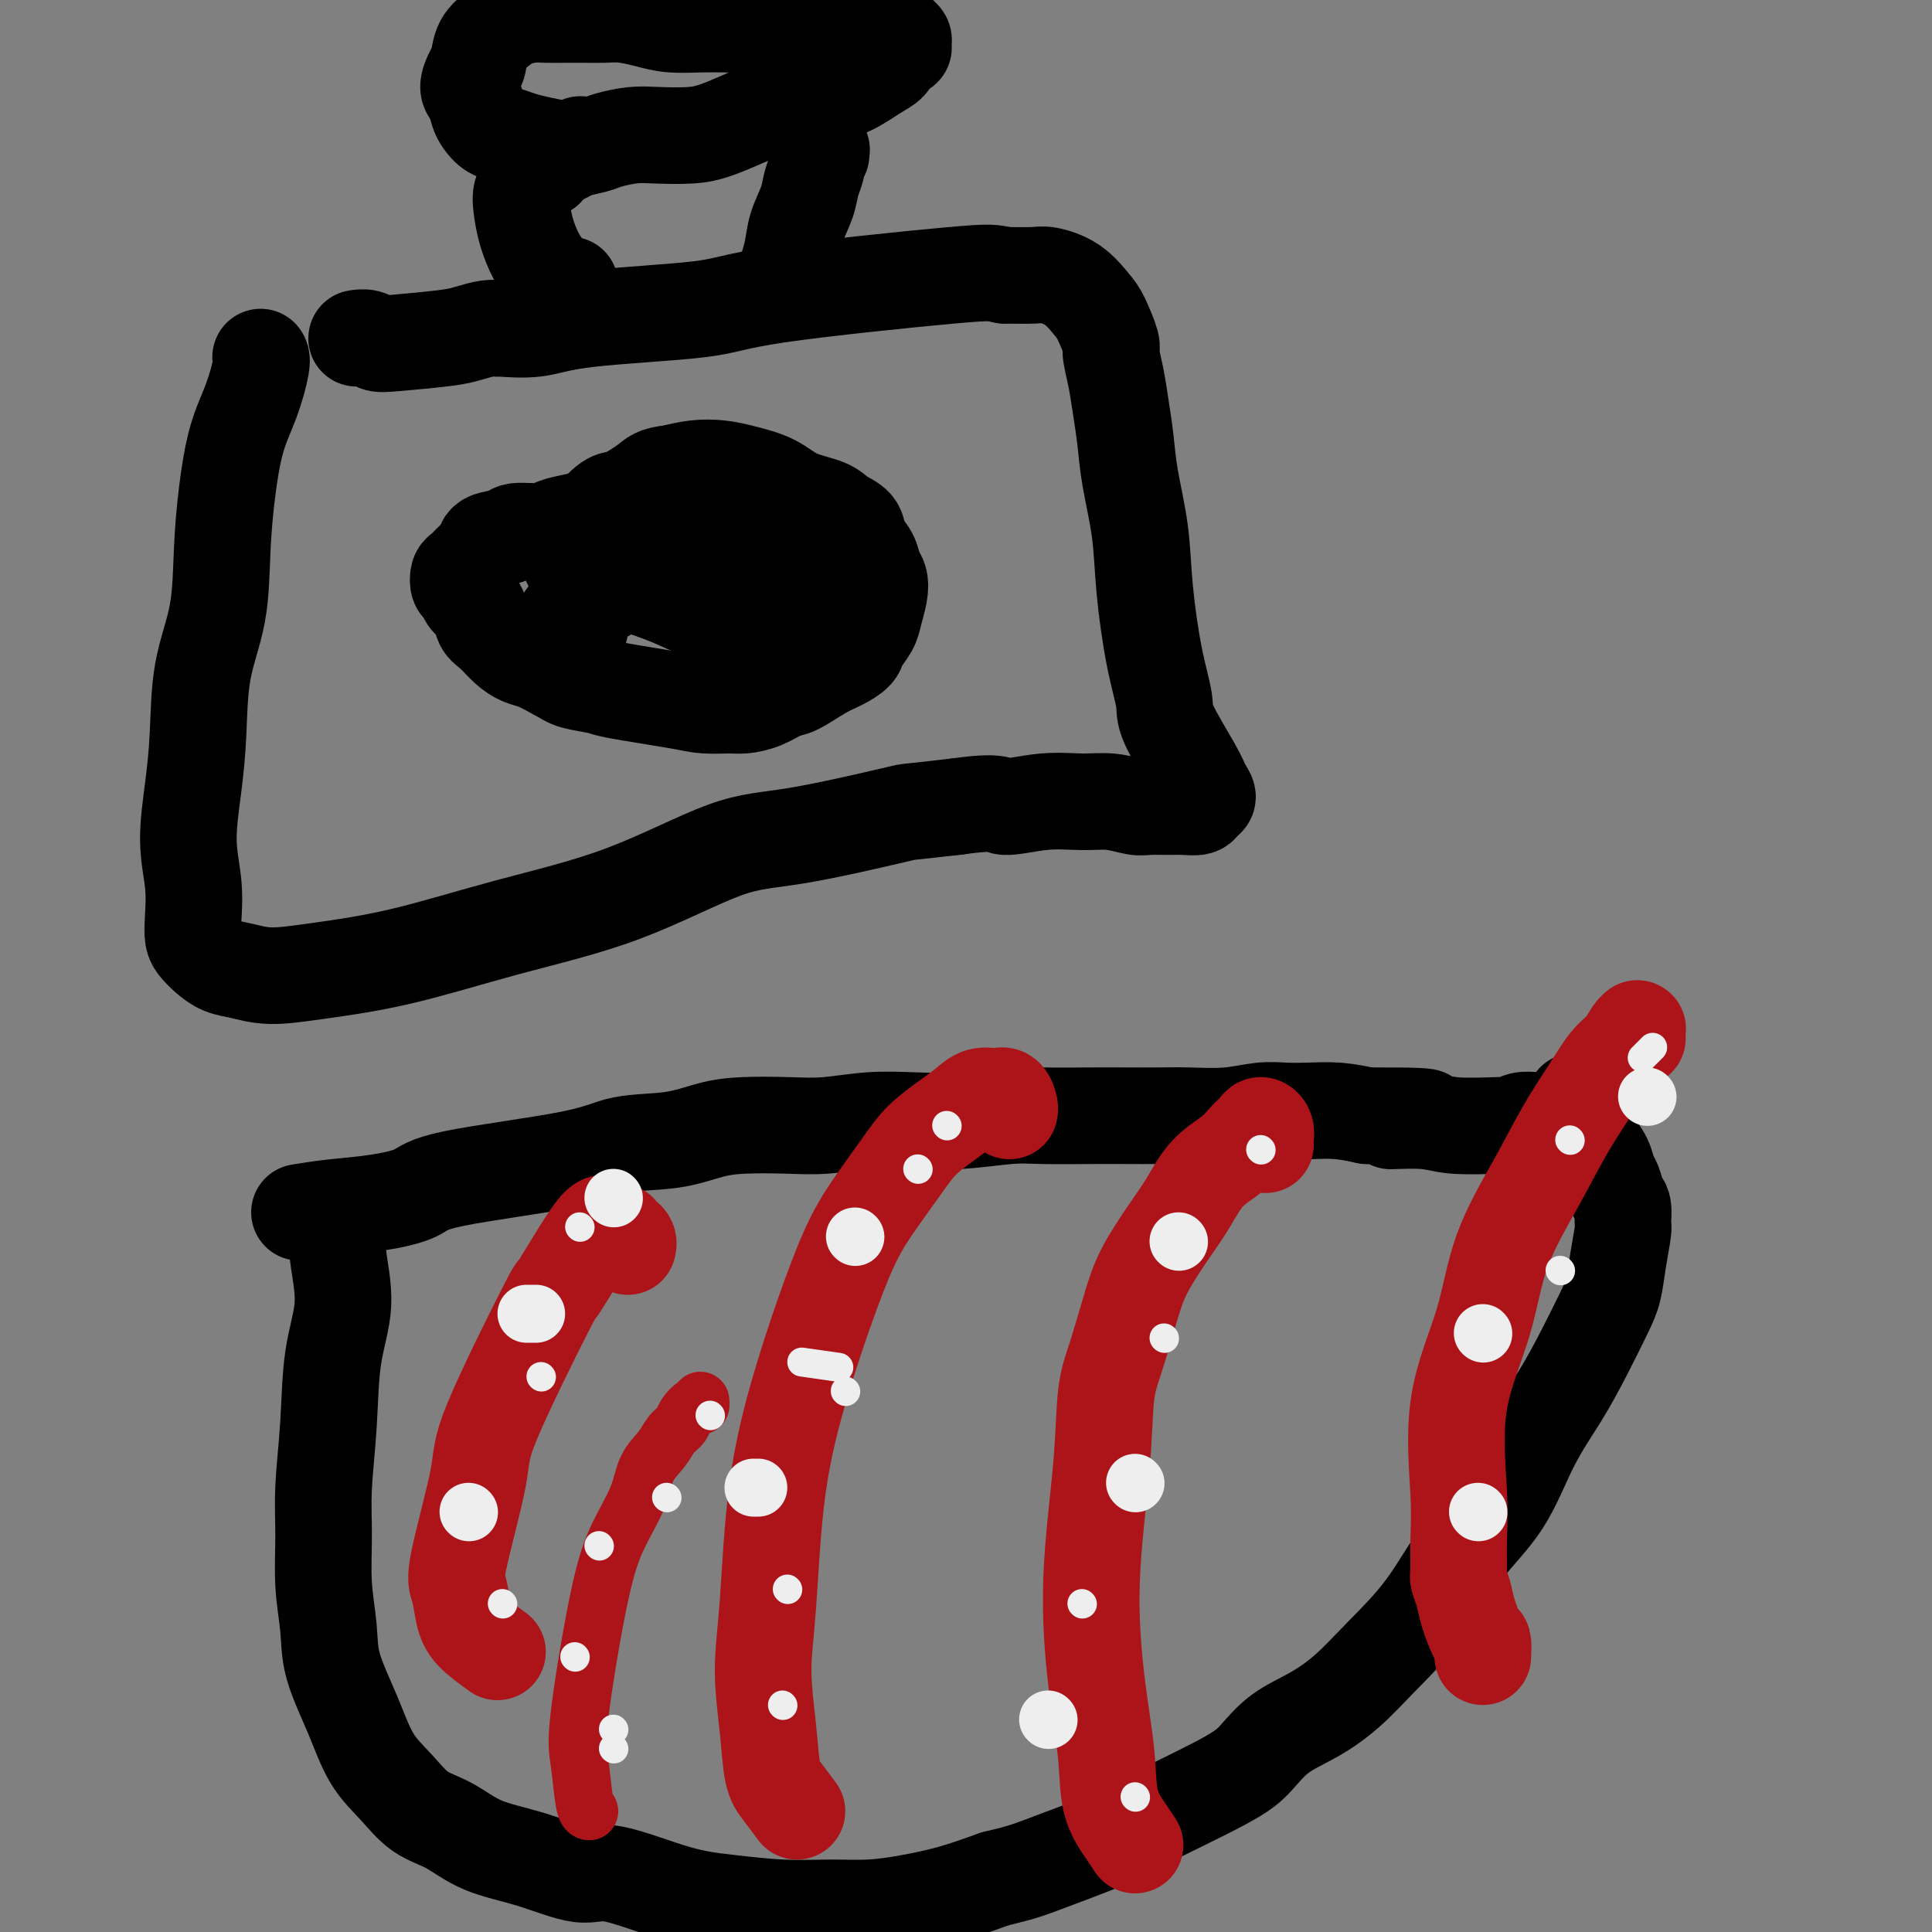 <svg viewBox='0 0 400 400' version='1.1' xmlns='http://www.w3.org/2000/svg' xmlns:xlink='http://www.w3.org/1999/xlink'><rect x="0" y="0" width="400" height="400" fill="#808080" stroke="none"/><g fill='none' stroke='#000000' stroke-width='20' stroke-linecap='round' stroke-linejoin='round'><path d='M54,74c-0.040,-0.061 -0.080,-0.121 0,0c0.080,0.121 0.281,0.424 0,2c-0.281,1.576 -1.043,4.426 -2,7c-0.957,2.574 -2.109,4.870 -3,8c-0.891,3.130 -1.520,7.092 -2,11c-0.480,3.908 -0.811,7.762 -1,12c-0.189,4.238 -0.238,8.861 -1,13c-0.762,4.139 -2.239,7.795 -3,12c-0.761,4.205 -0.806,8.960 -1,13c-0.194,4.040 -0.536,7.365 -1,11c-0.464,3.635 -1.050,7.579 -1,11c0.050,3.421 0.737,6.320 1,9c0.263,2.680 0.103,5.142 0,7c-0.103,1.858 -0.150,3.113 0,4c0.150,0.887 0.497,1.405 1,2c0.503,0.595 1.161,1.268 2,2c0.839,0.732 1.858,1.524 3,2c1.142,0.476 2.407,0.635 4,1c1.593,0.365 3.513,0.935 6,1c2.487,0.065 5.540,-0.375 10,-1c4.460,-0.625 10.329,-1.435 17,-3c6.671,-1.565 14.146,-3.884 22,-6c7.854,-2.116 16.087,-4.030 24,-7c7.913,-2.970 15.504,-6.995 21,-9c5.496,-2.005 8.896,-1.991 15,-3c6.104,-1.009 14.913,-3.041 19,-4c4.087,-0.959 3.454,-0.845 5,-1c1.546,-0.155 5.273,-0.577 9,-1'/><path d='M198,167c9.314,-1.330 8.600,-0.157 10,0c1.400,0.157 4.915,-0.704 8,-1c3.085,-0.296 5.739,-0.027 8,0c2.261,0.027 4.127,-0.189 6,0c1.873,0.189 3.752,0.784 5,1c1.248,0.216 1.864,0.055 3,0c1.136,-0.055 2.792,-0.003 4,0c1.208,0.003 1.967,-0.043 3,0c1.033,0.043 2.341,0.176 3,0c0.659,-0.176 0.670,-0.662 1,-1c0.330,-0.338 0.980,-0.527 1,-1c0.020,-0.473 -0.589,-1.231 -1,-2c-0.411,-0.769 -0.625,-1.548 -2,-4c-1.375,-2.452 -3.911,-6.576 -5,-9c-1.089,-2.424 -0.729,-3.146 -1,-5c-0.271,-1.854 -1.172,-4.839 -2,-9c-0.828,-4.161 -1.584,-9.497 -2,-14c-0.416,-4.503 -0.492,-8.173 -1,-12c-0.508,-3.827 -1.447,-7.810 -2,-11c-0.553,-3.190 -0.721,-5.586 -1,-8c-0.279,-2.414 -0.670,-4.846 -1,-7c-0.330,-2.154 -0.601,-4.031 -1,-6c-0.399,-1.969 -0.926,-4.029 -1,-5c-0.074,-0.971 0.307,-0.852 0,-2c-0.307,-1.148 -1.301,-3.561 -2,-5c-0.699,-1.439 -1.105,-1.902 -2,-3c-0.895,-1.098 -2.281,-2.830 -4,-4c-1.719,-1.170 -3.770,-1.776 -5,-2c-1.230,-0.224 -1.637,-0.064 -3,0c-1.363,0.064 -3.681,0.032 -6,0'/><path d='M208,57c-2.643,-0.510 -2.251,-0.784 -11,0c-8.749,0.784 -26.639,2.627 -36,4c-9.361,1.373 -10.192,2.277 -16,3c-5.808,0.723 -16.594,1.265 -23,2c-6.406,0.735 -8.433,1.664 -11,2c-2.567,0.336 -5.675,0.079 -7,0c-1.325,-0.079 -0.869,0.021 -1,0c-0.131,-0.021 -0.850,-0.162 -2,0c-1.150,0.162 -2.730,0.628 -4,1c-1.270,0.372 -2.229,0.650 -5,1c-2.771,0.350 -7.355,0.773 -10,1c-2.645,0.227 -3.349,0.257 -4,0c-0.651,-0.257 -1.247,-0.801 -2,-1c-0.753,-0.199 -1.664,-0.054 -2,0c-0.336,0.054 -0.096,0.015 0,0c0.096,-0.015 0.048,-0.008 0,0'/><path d='M118,59c-1.088,-0.256 -2.176,-0.512 -3,-1c-0.824,-0.488 -1.385,-1.209 -2,-2c-0.615,-0.791 -1.286,-1.654 -2,-3c-0.714,-1.346 -1.471,-3.176 -2,-5c-0.529,-1.824 -0.829,-3.641 -1,-5c-0.171,-1.359 -0.214,-2.259 0,-3c0.214,-0.741 0.684,-1.323 1,-2c0.316,-0.677 0.476,-1.450 1,-2c0.524,-0.550 1.410,-0.879 2,-1c0.590,-0.121 0.883,-0.035 1,0c0.117,0.035 0.059,0.017 0,0'/><path d='M163,60c-0.098,-1.356 -0.195,-2.712 0,-4c0.195,-1.288 0.683,-2.509 1,-4c0.317,-1.491 0.463,-3.253 1,-5c0.537,-1.747 1.463,-3.481 2,-5c0.537,-1.519 0.683,-2.823 1,-4c0.317,-1.177 0.803,-2.225 1,-3c0.197,-0.775 0.105,-1.276 0,-2c-0.105,-0.724 -0.224,-1.672 0,-2c0.224,-0.328 0.792,-0.036 1,0c0.208,0.036 0.056,-0.183 0,0c-0.056,0.183 -0.016,0.766 0,1c0.016,0.234 0.008,0.117 0,0'/><path d='M117,31c-1.731,-0.335 -3.462,-0.670 -5,-1c-1.538,-0.330 -2.885,-0.653 -4,-1c-1.115,-0.347 -2.000,-0.716 -3,-1c-1.000,-0.284 -2.115,-0.484 -3,-1c-0.885,-0.516 -1.541,-1.350 -2,-2c-0.459,-0.650 -0.722,-1.117 -1,-2c-0.278,-0.883 -0.571,-2.183 -1,-3c-0.429,-0.817 -0.996,-1.153 -1,-2c-0.004,-0.847 0.553,-2.205 1,-3c0.447,-0.795 0.784,-1.026 1,-2c0.216,-0.974 0.311,-2.692 1,-4c0.689,-1.308 1.972,-2.207 3,-3c1.028,-0.793 1.800,-1.481 3,-2c1.200,-0.519 2.827,-0.871 4,-1c1.173,-0.129 1.891,-0.035 3,0c1.109,0.035 2.610,0.012 4,0c1.390,-0.012 2.670,-0.014 4,0c1.330,0.014 2.711,0.042 4,0c1.289,-0.042 2.486,-0.155 4,0c1.514,0.155 3.345,0.578 5,1c1.655,0.422 3.133,0.844 5,1c1.867,0.156 4.122,0.047 6,0c1.878,-0.047 3.380,-0.030 5,0c1.620,0.030 3.360,0.074 5,0c1.640,-0.074 3.182,-0.267 5,0c1.818,0.267 3.913,0.995 6,1c2.087,0.005 4.168,-0.713 6,-1c1.832,-0.287 3.416,-0.144 5,0'/><path d='M177,5c11.736,0.107 5.575,-0.126 4,0c-1.575,0.126 1.435,0.612 3,1c1.565,0.388 1.684,0.678 2,1c0.316,0.322 0.827,0.677 1,1c0.173,0.323 0.006,0.615 0,1c-0.006,0.385 0.149,0.865 0,1c-0.149,0.135 -0.600,-0.073 -1,0c-0.400,0.073 -0.747,0.428 -1,1c-0.253,0.572 -0.412,1.362 -1,2c-0.588,0.638 -1.605,1.126 -3,2c-1.395,0.874 -3.169,2.135 -5,3c-1.831,0.865 -3.718,1.335 -6,2c-2.282,0.665 -4.960,1.527 -7,2c-2.040,0.473 -3.441,0.558 -5,1c-1.559,0.442 -3.276,1.242 -5,2c-1.724,0.758 -3.456,1.474 -5,2c-1.544,0.526 -2.901,0.862 -5,1c-2.099,0.138 -4.940,0.078 -7,0c-2.060,-0.078 -3.339,-0.175 -5,0c-1.661,0.175 -3.704,0.622 -5,1c-1.296,0.378 -1.844,0.687 -3,1c-1.156,0.313 -2.919,0.630 -4,1c-1.081,0.370 -1.480,0.792 -2,1c-0.520,0.208 -1.160,0.200 -1,0c0.160,-0.200 1.120,-0.592 2,-1c0.880,-0.408 1.680,-0.831 2,-1c0.320,-0.169 0.160,-0.085 0,0'/><path d='M70,253c-0.168,2.070 -0.336,4.140 0,7c0.336,2.860 1.176,6.512 1,10c-0.176,3.488 -1.369,6.814 -2,11c-0.631,4.186 -0.701,9.233 -1,14c-0.299,4.767 -0.826,9.253 -1,13c-0.174,3.747 0.004,6.753 0,10c-0.004,3.247 -0.190,6.734 0,10c0.190,3.266 0.756,6.311 1,9c0.244,2.689 0.167,5.021 1,8c0.833,2.979 2.577,6.606 4,10c1.423,3.394 2.526,6.554 4,9c1.474,2.446 3.320,4.176 5,6c1.680,1.824 3.194,3.741 5,5c1.806,1.259 3.903,1.861 6,3c2.097,1.139 4.192,2.816 7,4c2.808,1.184 6.329,1.875 10,3c3.671,1.125 7.493,2.683 10,3c2.507,0.317 3.701,-0.609 7,0c3.299,0.609 8.704,2.752 13,4c4.296,1.248 7.482,1.600 11,2c3.518,0.400 7.368,0.848 11,1c3.632,0.152 7.045,0.008 10,0c2.955,-0.008 5.452,0.122 8,0c2.548,-0.122 5.148,-0.494 8,-1c2.852,-0.506 5.958,-1.144 9,-2c3.042,-0.856 6.021,-1.928 9,-3'/><path d='M206,389c5.566,-1.339 6.480,-1.686 10,-3c3.520,-1.314 9.646,-3.593 13,-5c3.354,-1.407 3.935,-1.940 8,-4c4.065,-2.060 11.615,-5.648 16,-8c4.385,-2.352 5.607,-3.469 7,-5c1.393,-1.531 2.957,-3.478 5,-5c2.043,-1.522 4.563,-2.620 7,-4c2.437,-1.380 4.790,-3.041 7,-5c2.210,-1.959 4.277,-4.215 7,-7c2.723,-2.785 6.103,-6.100 9,-10c2.897,-3.900 5.309,-8.385 8,-12c2.691,-3.615 5.659,-6.361 8,-10c2.341,-3.639 4.056,-8.173 6,-12c1.944,-3.827 4.117,-6.948 6,-10c1.883,-3.052 3.475,-6.037 5,-9c1.525,-2.963 2.983,-5.905 4,-8c1.017,-2.095 1.594,-3.342 2,-5c0.406,-1.658 0.642,-3.727 1,-6c0.358,-2.273 0.839,-4.748 1,-6c0.161,-1.252 0.001,-1.279 0,-2c-0.001,-0.721 0.155,-2.135 0,-3c-0.155,-0.865 -0.623,-1.181 -1,-2c-0.377,-0.819 -0.664,-2.143 -1,-3c-0.336,-0.857 -0.721,-1.248 -1,-2c-0.279,-0.752 -0.452,-1.865 -1,-3c-0.548,-1.135 -1.470,-2.290 -2,-3c-0.530,-0.710 -0.668,-0.974 -1,-1c-0.332,-0.026 -0.859,0.185 -1,0c-0.141,-0.185 0.102,-0.767 0,-1c-0.102,-0.233 -0.551,-0.116 -1,0'/><path d='M327,235c-1.339,-2.321 -0.188,-0.622 0,0c0.188,0.622 -0.589,0.167 -1,0c-0.411,-0.167 -0.457,-0.045 -1,0c-0.543,0.045 -1.584,0.013 -2,0c-0.416,-0.013 -0.208,-0.006 0,0'/><path d='M62,251c2.164,-0.353 4.328,-0.705 7,-1c2.672,-0.295 5.851,-0.531 9,-1c3.149,-0.469 6.269,-1.171 8,-2c1.731,-0.829 2.075,-1.784 8,-3c5.925,-1.216 17.431,-2.694 24,-4c6.569,-1.306 8.201,-2.441 11,-3c2.799,-0.559 6.765,-0.541 10,-1c3.235,-0.459 5.737,-1.395 8,-2c2.263,-0.605 4.285,-0.880 7,-1c2.715,-0.120 6.122,-0.084 9,0c2.878,0.084 5.227,0.215 8,0c2.773,-0.215 5.969,-0.776 9,-1c3.031,-0.224 5.898,-0.113 9,0c3.102,0.113 6.438,0.226 10,0c3.562,-0.226 7.351,-0.793 10,-1c2.649,-0.207 4.158,-0.056 7,0c2.842,0.056 7.017,0.016 10,0c2.983,-0.016 4.776,-0.008 7,0c2.224,0.008 4.880,0.016 7,0c2.120,-0.016 3.703,-0.057 6,0c2.297,0.057 5.309,0.211 8,0c2.691,-0.211 5.061,-0.786 7,-1c1.939,-0.214 3.448,-0.068 5,0c1.552,0.068 3.149,0.057 5,0c1.851,-0.057 3.958,-0.159 6,0c2.042,0.159 4.021,0.580 6,1'/><path d='M283,231c21.089,-0.067 9.310,0.766 6,1c-3.310,0.234 1.848,-0.133 5,0c3.152,0.133 4.300,0.764 7,1c2.700,0.236 6.954,0.077 9,0c2.046,-0.077 1.884,-0.072 2,0c0.116,0.072 0.510,0.213 1,0c0.490,-0.213 1.076,-0.778 2,-1c0.924,-0.222 2.185,-0.101 3,0c0.815,0.101 1.185,0.181 2,0c0.815,-0.181 2.075,-0.623 3,-1c0.925,-0.377 1.516,-0.689 2,-1c0.484,-0.311 0.861,-0.622 1,-1c0.139,-0.378 0.040,-0.822 0,-1c-0.040,-0.178 -0.020,-0.089 0,0'/><path d='M145,108c-0.270,0.113 -0.539,0.226 -1,0c-0.461,-0.226 -1.113,-0.793 -2,-1c-0.887,-0.207 -2.010,-0.056 -3,0c-0.990,0.056 -1.846,0.018 -3,0c-1.154,-0.018 -2.606,-0.016 -4,0c-1.394,0.016 -2.730,0.047 -4,0c-1.270,-0.047 -2.474,-0.171 -4,0c-1.526,0.171 -3.376,0.637 -5,1c-1.624,0.363 -3.024,0.621 -4,1c-0.976,0.379 -1.528,0.878 -3,1c-1.472,0.122 -3.864,-0.133 -5,0c-1.136,0.133 -1.015,0.656 -2,1c-0.985,0.344 -3.077,0.511 -4,1c-0.923,0.489 -0.679,1.301 -1,2c-0.321,0.699 -1.207,1.286 -2,2c-0.793,0.714 -1.493,1.557 -2,2c-0.507,0.443 -0.823,0.488 -1,1c-0.177,0.512 -0.217,1.492 0,2c0.217,0.508 0.690,0.544 1,1c0.310,0.456 0.456,1.333 1,2c0.544,0.667 1.486,1.124 2,2c0.514,0.876 0.601,2.170 1,3c0.399,0.830 1.110,1.195 2,2c0.890,0.805 1.960,2.051 3,3c1.040,0.949 2.049,1.602 3,2c0.951,0.398 1.843,0.542 3,1c1.157,0.458 2.578,1.229 4,2'/><path d='M115,139c2.168,1.175 2.588,1.611 4,2c1.412,0.389 3.817,0.731 5,1c1.183,0.269 1.145,0.465 4,1c2.855,0.535 8.605,1.410 12,2c3.395,0.590 4.436,0.897 6,1c1.564,0.103 3.652,0.002 5,0c1.348,-0.002 1.956,0.095 3,0c1.044,-0.095 2.523,-0.381 4,-1c1.477,-0.619 2.953,-1.569 4,-2c1.047,-0.431 1.666,-0.341 3,-1c1.334,-0.659 3.383,-2.067 5,-3c1.617,-0.933 2.800,-1.393 4,-2c1.200,-0.607 2.416,-1.362 3,-2c0.584,-0.638 0.536,-1.158 1,-2c0.464,-0.842 1.442,-2.006 2,-3c0.558,-0.994 0.698,-1.816 1,-3c0.302,-1.184 0.767,-2.729 1,-4c0.233,-1.271 0.233,-2.270 0,-3c-0.233,-0.730 -0.699,-1.193 -1,-2c-0.301,-0.807 -0.437,-1.960 -1,-3c-0.563,-1.040 -1.553,-1.968 -2,-3c-0.447,-1.032 -0.350,-2.167 -1,-3c-0.650,-0.833 -2.045,-1.365 -3,-2c-0.955,-0.635 -1.468,-1.375 -3,-2c-1.532,-0.625 -4.082,-1.135 -6,-2c-1.918,-0.865 -3.205,-2.085 -5,-3c-1.795,-0.915 -4.100,-1.523 -6,-2c-1.900,-0.477 -3.396,-0.821 -5,-1c-1.604,-0.179 -3.315,-0.194 -5,0c-1.685,0.194 -3.342,0.597 -5,1'/><path d='M139,98c-3.183,0.272 -3.641,0.954 -5,2c-1.359,1.046 -3.621,2.458 -5,3c-1.379,0.542 -1.877,0.215 -3,1c-1.123,0.785 -2.873,2.683 -4,4c-1.127,1.317 -1.632,2.055 -2,3c-0.368,0.945 -0.601,2.099 -1,3c-0.399,0.901 -0.965,1.549 -1,2c-0.035,0.451 0.461,0.704 1,1c0.539,0.296 1.122,0.634 2,1c0.878,0.366 2.050,0.761 3,1c0.950,0.239 1.677,0.322 4,1c2.323,0.678 6.241,1.950 9,3c2.759,1.050 4.361,1.879 7,3c2.639,1.121 6.317,2.535 8,3c1.683,0.465 1.371,-0.018 2,0c0.629,0.018 2.201,0.537 3,1c0.799,0.463 0.827,0.869 2,1c1.173,0.131 3.491,-0.014 5,0c1.509,0.014 2.208,0.187 3,0c0.792,-0.187 1.677,-0.733 2,-1c0.323,-0.267 0.086,-0.254 0,-1c-0.086,-0.746 -0.019,-2.253 -1,-4c-0.981,-1.747 -3.010,-3.736 -5,-5c-1.990,-1.264 -3.941,-1.804 -5,-2c-1.059,-0.196 -1.228,-0.049 -2,0c-0.772,0.049 -2.148,0.001 -4,0c-1.852,-0.001 -4.178,0.044 -6,0c-1.822,-0.044 -3.138,-0.177 -5,0c-1.862,0.177 -4.271,0.663 -6,1c-1.729,0.337 -2.780,0.525 -4,1c-1.220,0.475 -2.610,1.238 -4,2'/><path d='M127,122c-5.212,0.866 -2.741,1.030 -2,1c0.741,-0.030 -0.246,-0.253 -1,0c-0.754,0.253 -1.273,0.981 -2,2c-0.727,1.019 -1.663,2.329 -2,3c-0.337,0.671 -0.077,0.702 0,1c0.077,0.298 -0.031,0.864 0,1c0.031,0.136 0.200,-0.156 0,0c-0.200,0.156 -0.771,0.761 -1,1c-0.229,0.239 -0.117,0.113 0,0c0.117,-0.113 0.238,-0.212 0,0c-0.238,0.212 -0.835,0.734 -1,1c-0.165,0.266 0.103,0.274 0,0c-0.103,-0.274 -0.577,-0.830 -1,-1c-0.423,-0.170 -0.794,0.047 -1,0c-0.206,-0.047 -0.248,-0.359 0,-1c0.248,-0.641 0.785,-1.612 1,-2c0.215,-0.388 0.107,-0.194 0,0'/></g>
<g fill='none' stroke='#AD1419' stroke-width='20' stroke-linecap='round' stroke-linejoin='round'><path d='M103,342c-1.908,-1.374 -3.817,-2.748 -5,-4c-1.183,-1.252 -1.641,-2.381 -2,-4c-0.359,-1.619 -0.620,-3.726 -1,-5c-0.380,-1.274 -0.879,-1.714 0,-6c0.879,-4.286 3.135,-12.418 4,-17c0.865,-4.582 0.339,-5.614 3,-12c2.661,-6.386 8.511,-18.128 11,-23c2.489,-4.872 1.619,-2.876 3,-5c1.381,-2.124 5.014,-8.370 7,-11c1.986,-2.630 2.326,-1.644 3,-1c0.674,0.644 1.683,0.947 2,1c0.317,0.053 -0.059,-0.143 0,0c0.059,0.143 0.552,0.627 1,1c0.448,0.373 0.852,0.636 1,1c0.148,0.364 0.040,0.829 0,1c-0.040,0.171 -0.011,0.049 0,0c0.011,-0.049 0.006,-0.024 0,0'/><path d='M165,375c-1.062,-1.432 -2.124,-2.865 -3,-4c-0.876,-1.135 -1.565,-1.973 -2,-4c-0.435,-2.027 -0.614,-5.243 -1,-9c-0.386,-3.757 -0.978,-8.054 -1,-12c-0.022,-3.946 0.527,-7.540 1,-14c0.473,-6.460 0.870,-15.786 2,-24c1.130,-8.214 2.995,-15.316 5,-22c2.005,-6.684 4.152,-12.952 6,-18c1.848,-5.048 3.397,-8.878 5,-12c1.603,-3.122 3.262,-5.536 5,-8c1.738,-2.464 3.557,-4.980 5,-7c1.443,-2.020 2.512,-3.546 4,-5c1.488,-1.454 3.396,-2.836 5,-4c1.604,-1.164 2.903,-2.109 4,-3c1.097,-0.891 1.993,-1.727 3,-2c1.007,-0.273 2.126,0.018 3,0c0.874,-0.018 1.502,-0.345 2,0c0.498,0.345 0.865,1.362 1,2c0.135,0.638 0.039,0.897 0,1c-0.039,0.103 -0.019,0.052 0,0'/><path d='M235,382c-0.523,-0.804 -1.046,-1.609 -2,-3c-0.954,-1.391 -2.340,-3.369 -3,-6c-0.660,-2.631 -0.595,-5.914 -1,-10c-0.405,-4.086 -1.280,-8.976 -2,-15c-0.720,-6.024 -1.283,-13.183 -1,-21c0.283,-7.817 1.414,-16.292 2,-23c0.586,-6.708 0.628,-11.647 1,-15c0.372,-3.353 1.075,-5.119 2,-8c0.925,-2.881 2.073,-6.879 3,-10c0.927,-3.121 1.634,-5.367 3,-8c1.366,-2.633 3.391,-5.654 5,-8c1.609,-2.346 2.802,-4.018 4,-6c1.198,-1.982 2.401,-4.272 4,-6c1.599,-1.728 3.595,-2.892 5,-4c1.405,-1.108 2.219,-2.161 3,-3c0.781,-0.839 1.530,-1.465 2,-2c0.470,-0.535 0.662,-0.980 1,-1c0.338,-0.020 0.823,0.387 1,1c0.177,0.613 0.048,1.434 0,2c-0.048,0.566 -0.014,0.876 0,1c0.014,0.124 0.007,0.062 0,0'/><path d='M307,343c0.058,-1.280 0.117,-2.560 0,-3c-0.117,-0.440 -0.409,-0.040 -1,-1c-0.591,-0.960 -1.479,-3.279 -2,-5c-0.521,-1.721 -0.674,-2.845 -1,-4c-0.326,-1.155 -0.824,-2.342 -1,-3c-0.176,-0.658 -0.031,-0.788 0,-2c0.031,-1.212 -0.053,-3.507 0,-6c0.053,-2.493 0.242,-5.183 0,-10c-0.242,-4.817 -0.915,-11.759 0,-18c0.915,-6.241 3.420,-11.780 5,-17c1.580,-5.220 2.236,-10.119 4,-15c1.764,-4.881 4.636,-9.743 7,-14c2.364,-4.257 4.219,-7.907 6,-11c1.781,-3.093 3.486,-5.627 5,-8c1.514,-2.373 2.836,-4.583 4,-6c1.164,-1.417 2.168,-2.041 3,-3c0.832,-0.959 1.491,-2.254 2,-3c0.509,-0.746 0.868,-0.942 1,-1c0.132,-0.058 0.035,0.023 0,0c-0.035,-0.023 -0.009,-0.151 0,0c0.009,0.151 0.003,0.579 0,1c-0.003,0.421 -0.001,0.835 0,1c0.001,0.165 0.000,0.083 0,0'/></g>
<g fill='none' stroke='#EEEEEE' stroke-width='12' stroke-linecap='round' stroke-linejoin='round'><path d='M156,308c0.422,0.000 0.844,0.000 1,0c0.156,0.000 0.044,0.000 0,0c-0.044,0.000 -0.022,0.000 0,0'/><path d='M177,256c0.000,0.000 0.100,0.100 0.1,0.1'/><path d='M235,307c0.000,0.000 0.100,0.100 0.1,0.1'/><path d='M306,313c0.000,0.000 0.100,0.100 0.1,0.1'/><path d='M307,276c0.000,0.000 0.100,0.100 0.1,0.1'/><path d='M341,227c0.000,0.000 0.100,0.100 0.1,0.1'/><path d='M217,356c0.000,0.000 0.100,0.100 0.1,0.1'/><path d='M244,257c0.000,0.000 0.100,0.100 0.1,0.1'/><path d='M97,313c0.000,0.000 0.100,0.100 0.1,0.1'/><path d='M109,272c0.311,0.000 0.622,0.000 1,0c0.378,0.000 0.822,0.000 1,0c0.178,-0.000 0.089,0.000 0,0'/><path d='M127,248c0.000,0.000 0.100,0.100 0.1,0.1'/></g>
<g fill='none' stroke='#AD1419' stroke-width='12' stroke-linecap='round' stroke-linejoin='round'><path d='M122,375c-0.335,-0.072 -0.671,-0.144 -1,-2c-0.329,-1.856 -0.653,-5.496 -1,-8c-0.347,-2.504 -0.719,-3.874 0,-10c0.719,-6.126 2.528,-17.009 4,-24c1.472,-6.991 2.607,-10.089 4,-13c1.393,-2.911 3.046,-5.633 4,-8c0.954,-2.367 1.210,-4.377 2,-6c0.790,-1.623 2.113,-2.859 3,-4c0.887,-1.141 1.338,-2.185 2,-3c0.662,-0.815 1.536,-1.399 2,-2c0.464,-0.601 0.516,-1.219 1,-2c0.484,-0.781 1.398,-1.725 2,-2c0.602,-0.275 0.893,0.118 1,0c0.107,-0.118 0.031,-0.748 0,-1c-0.031,-0.252 -0.015,-0.126 0,0'/></g>
<g fill='none' stroke='#EEEEEE' stroke-width='6' stroke-linecap='round' stroke-linejoin='round'><path d='M127,358c0.000,0.000 0.100,0.100 0.1,0.1'/><path d='M119,343c0.000,0.000 0.100,0.100 0.1,0.1'/><path d='M124,320c0.000,0.000 0.100,0.100 0.1,0.1'/><path d='M138,310c0.000,0.000 0.100,0.100 0.1,0.1'/><path d='M147,293c0.000,0.000 0.100,0.100 0.1,0.1'/><path d='M127,362c0.000,0.000 0.100,0.100 0.1,0.1'/><path d='M162,353c0.000,0.000 0.100,0.100 0.1,0.1'/><path d='M163,329c0.000,0.000 0.100,0.100 0.1,0.1'/><path d='M175,288c0.000,0.000 0.100,0.100 0.1,0.1'/><path d='M190,242c0.000,0.000 0.100,0.100 0.1,0.1'/><path d='M224,332c0.000,0.000 0.100,0.100 0.1,0.1'/><path d='M241,277c0.000,0.000 0.100,0.100 0.1,0.1'/><path d='M261,238c0.000,0.000 0.100,0.100 0.1,0.1'/><path d='M235,372c0.000,0.000 0.100,0.100 0.1,0.1'/><path d='M323,263c0.000,0.000 0.100,0.100 0.1,0.1'/><path d='M325,236c0.000,0.000 0.100,0.100 0.1,0.1'/><path d='M340,219c0.833,-0.833 1.667,-1.667 2,-2c0.333,-0.333 0.167,-0.167 0,0'/><path d='M104,332c0.000,0.000 0.100,0.100 0.1,0.1'/><path d='M112,285c0.000,0.000 0.100,0.100 0.1,0.1'/><path d='M120,254c0.000,0.000 0.100,0.100 0.1,0.1'/><path d='M166,282c2.917,0.417 5.833,0.833 7,1c1.167,0.167 0.583,0.083 0,0'/><path d='M196,233c0.000,0.000 0.100,0.100 0.1,0.1'/></g>
</svg>